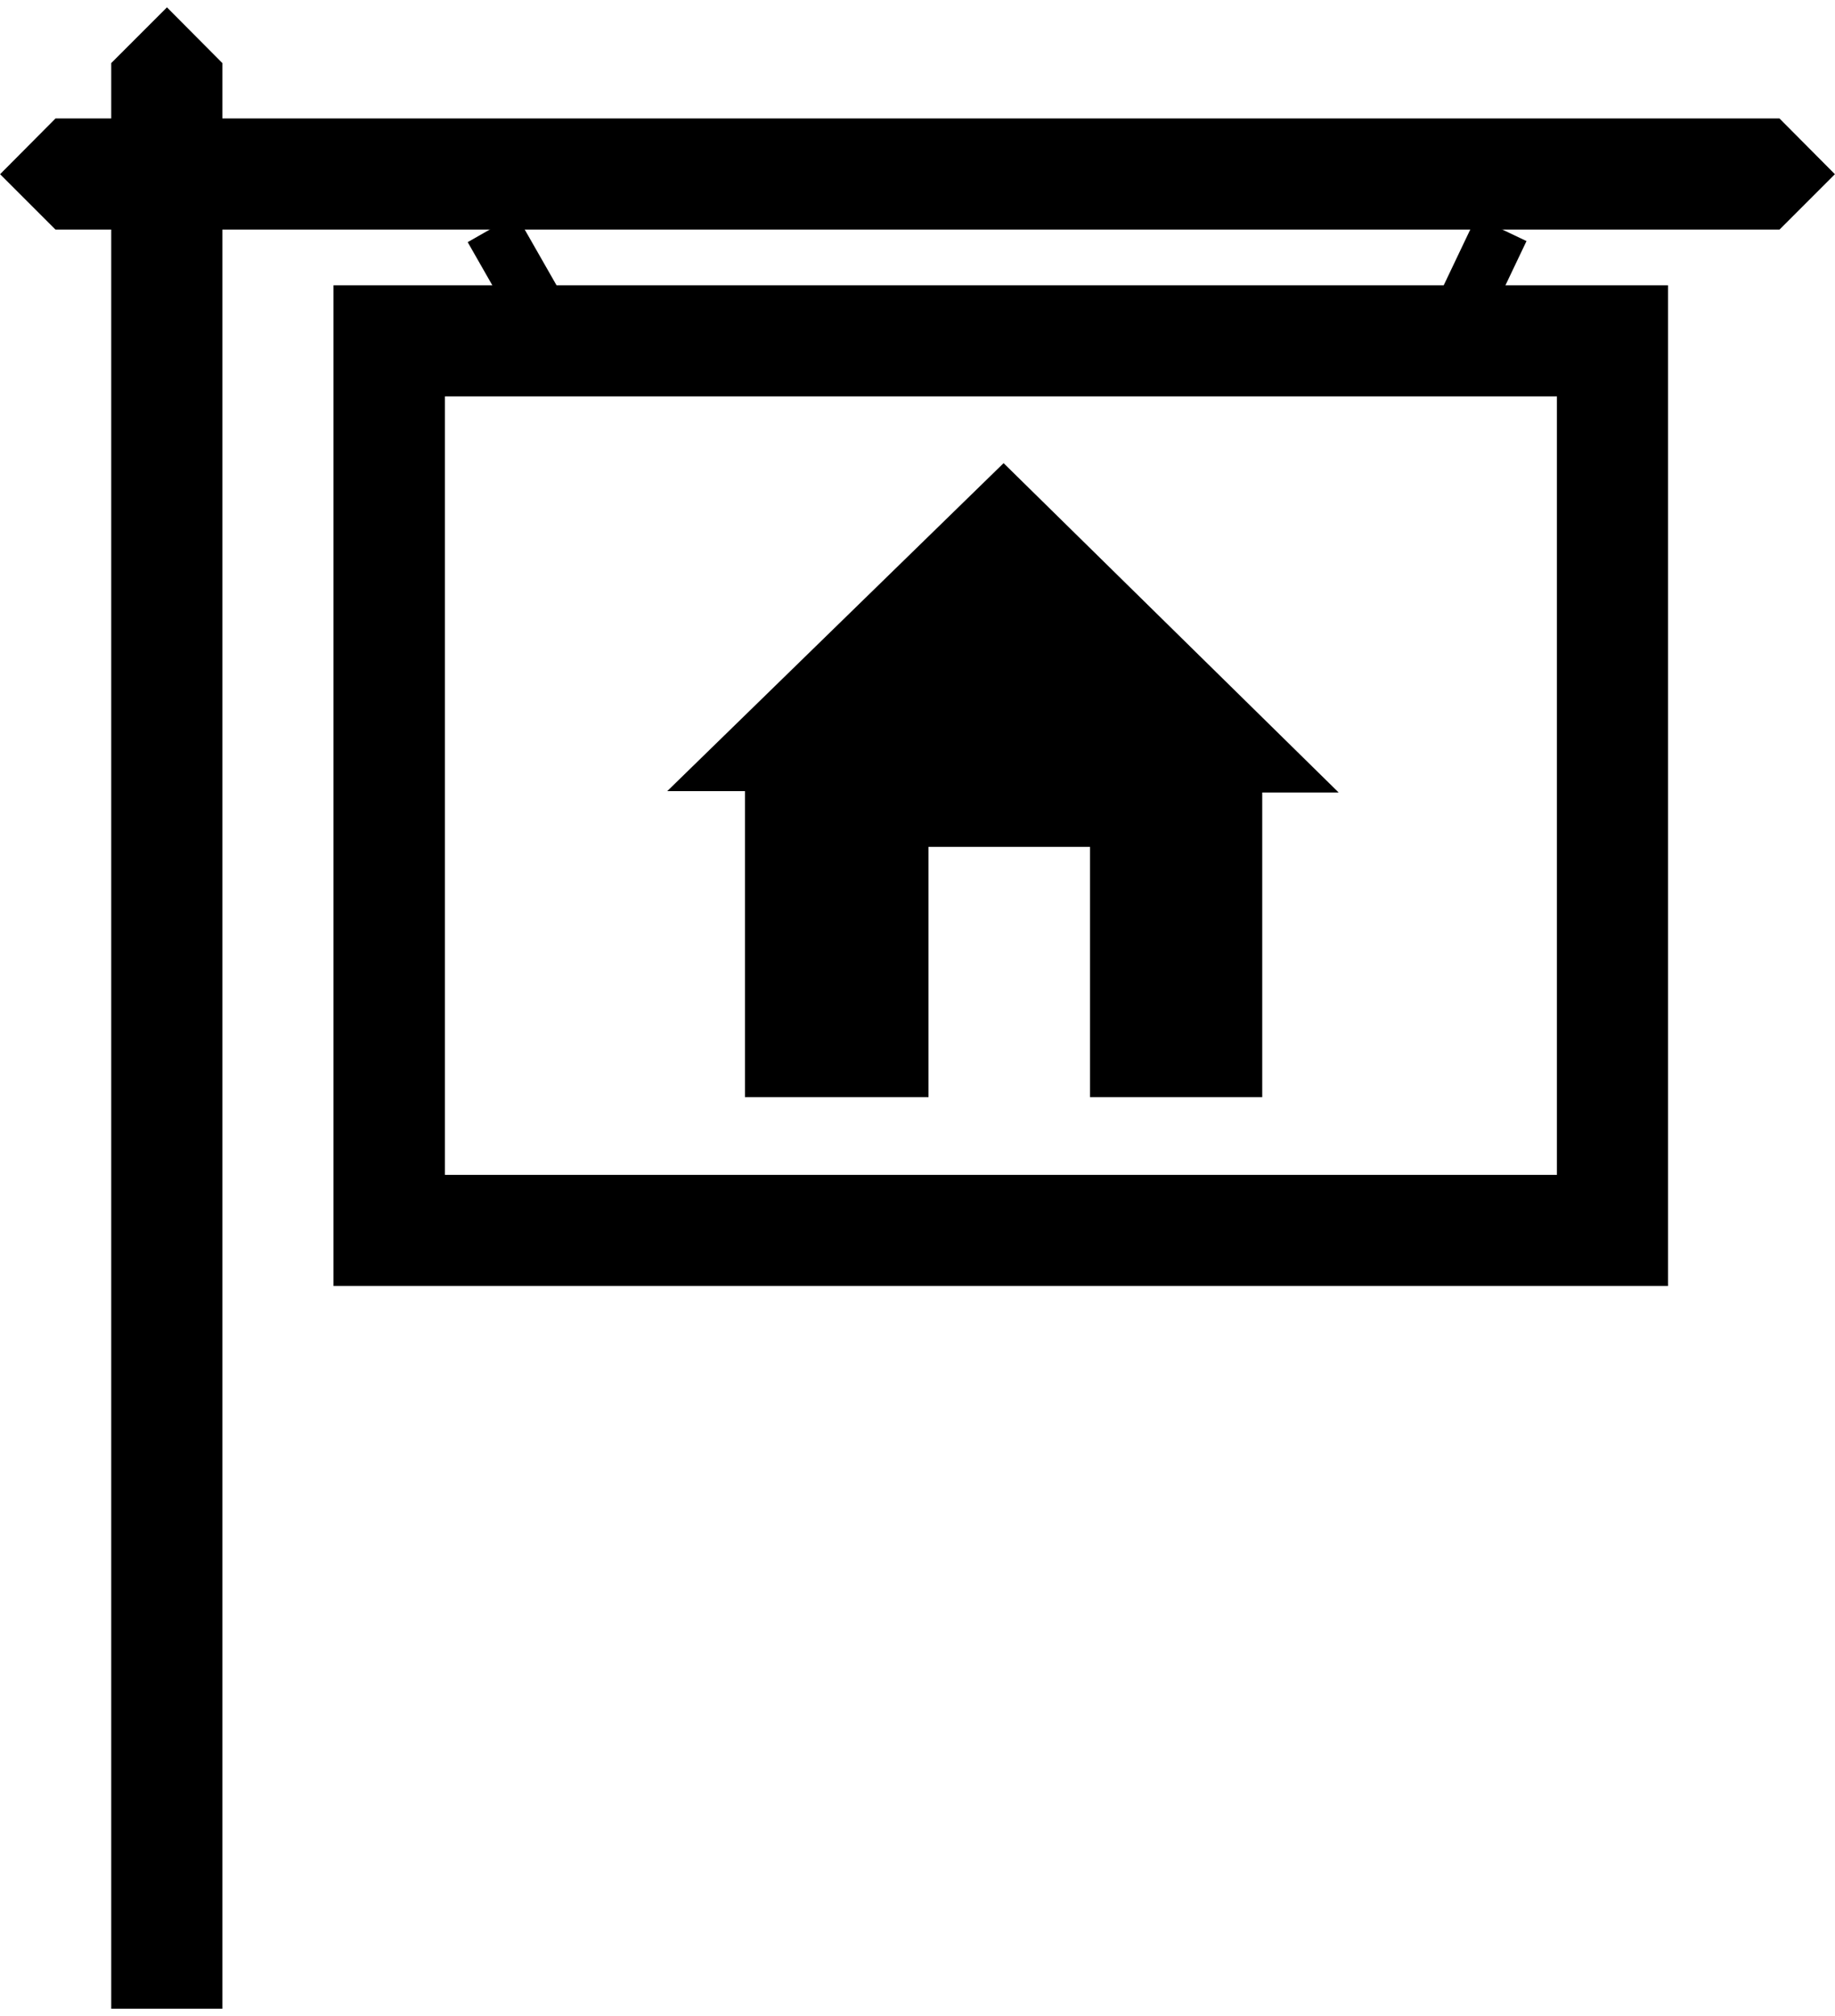 <?xml version="1.0" encoding="utf-8"?><!DOCTYPE svg PUBLIC "-//W3C//DTD SVG 1.1//EN" "http://www.w3.org/Graphics/SVG/1.1/DTD/svg11.dtd"><svg xmlns:sodipodi="http://sodipodi.sourceforge.net/DTD/sodipodi-0.dtd" xmlns:svg="http://www.w3.org/2000/svg" xmlns:dc="http://purl.org/dc/elements/1.1/" xmlns:inkscape="http://www.inkscape.org/namespaces/inkscape" xmlns:cc="http://creativecommons.org/ns#" xmlns:rdf="http://www.w3.org/1999/02/22-rdf-syntax-ns#" xmlns="http://www.w3.org/2000/svg" xmlns:xlink="http://www.w3.org/1999/xlink" version="1.1" x="0px" y="0px" viewBox="0.012 -0.267 91.667 100" enable-background="new 0.012 -0.267 91.667 100" xml:space="preserve" aria-hidden="true" width="91px" height="100px"><defs><linearGradient class="cerosgradient" data-cerosgradient="true" id="CerosGradient_ide6cafeebf" x1="50%" y1="100%" x2="50%" y2="0%"><stop offset="0%" stop-color="#d1d1d1"/><stop offset="100%" stop-color="#d1d1d1"/></linearGradient><linearGradient/></defs><g><g transform="matrix(16.671,0,0,16.671,-66.684,-35.025)"><rect x="5.374" y="2.843" transform="matrix(-0.496 -0.869 0.869 -0.496 5.797 9.219)" width="0.403" height="0.167"/></g><g transform="matrix(16.671,0,0,16.671,-66.684,-35.025)"><rect x="8.333" y="2.732" transform="matrix(-0.903 -0.43 0.43 -0.903 14.758 9.186)" width="0.167" height="0.388"/></g><g transform="matrix(16.671,0,0,16.671,-66.684,-35.025)"><polygon points="6,4.434 7.008,3.451 8.012,4.438 7.783,4.438 7.783,5.351 7.267,5.351 7.267,4.601 6.783,4.601     6.783,5.351 6.233,5.351 6.233,4.434   "/></g><g transform="matrix(16.671,0,0,16.671,-66.684,-35.025)"><polygon points="9.333,2.751 9.499,2.585 9.333,2.418 4.167,2.418 4.001,2.585 4.167,2.751   "/></g><g transform="matrix(16.671,0,0,16.671,-66.684,-35.025)"><path d="M8.999,5.917H5V2.918h3.999V5.917z M5.334,5.584h3.332V3.251H5.334V5.584    z"/></g><g transform="matrix(16.671,0,0,16.671,-66.684,-35.025)"><polygon points="4.501,2.085 4.667,2.252 4.667,8.083 4.334,8.083 4.334,2.252   "/></g></g></svg>